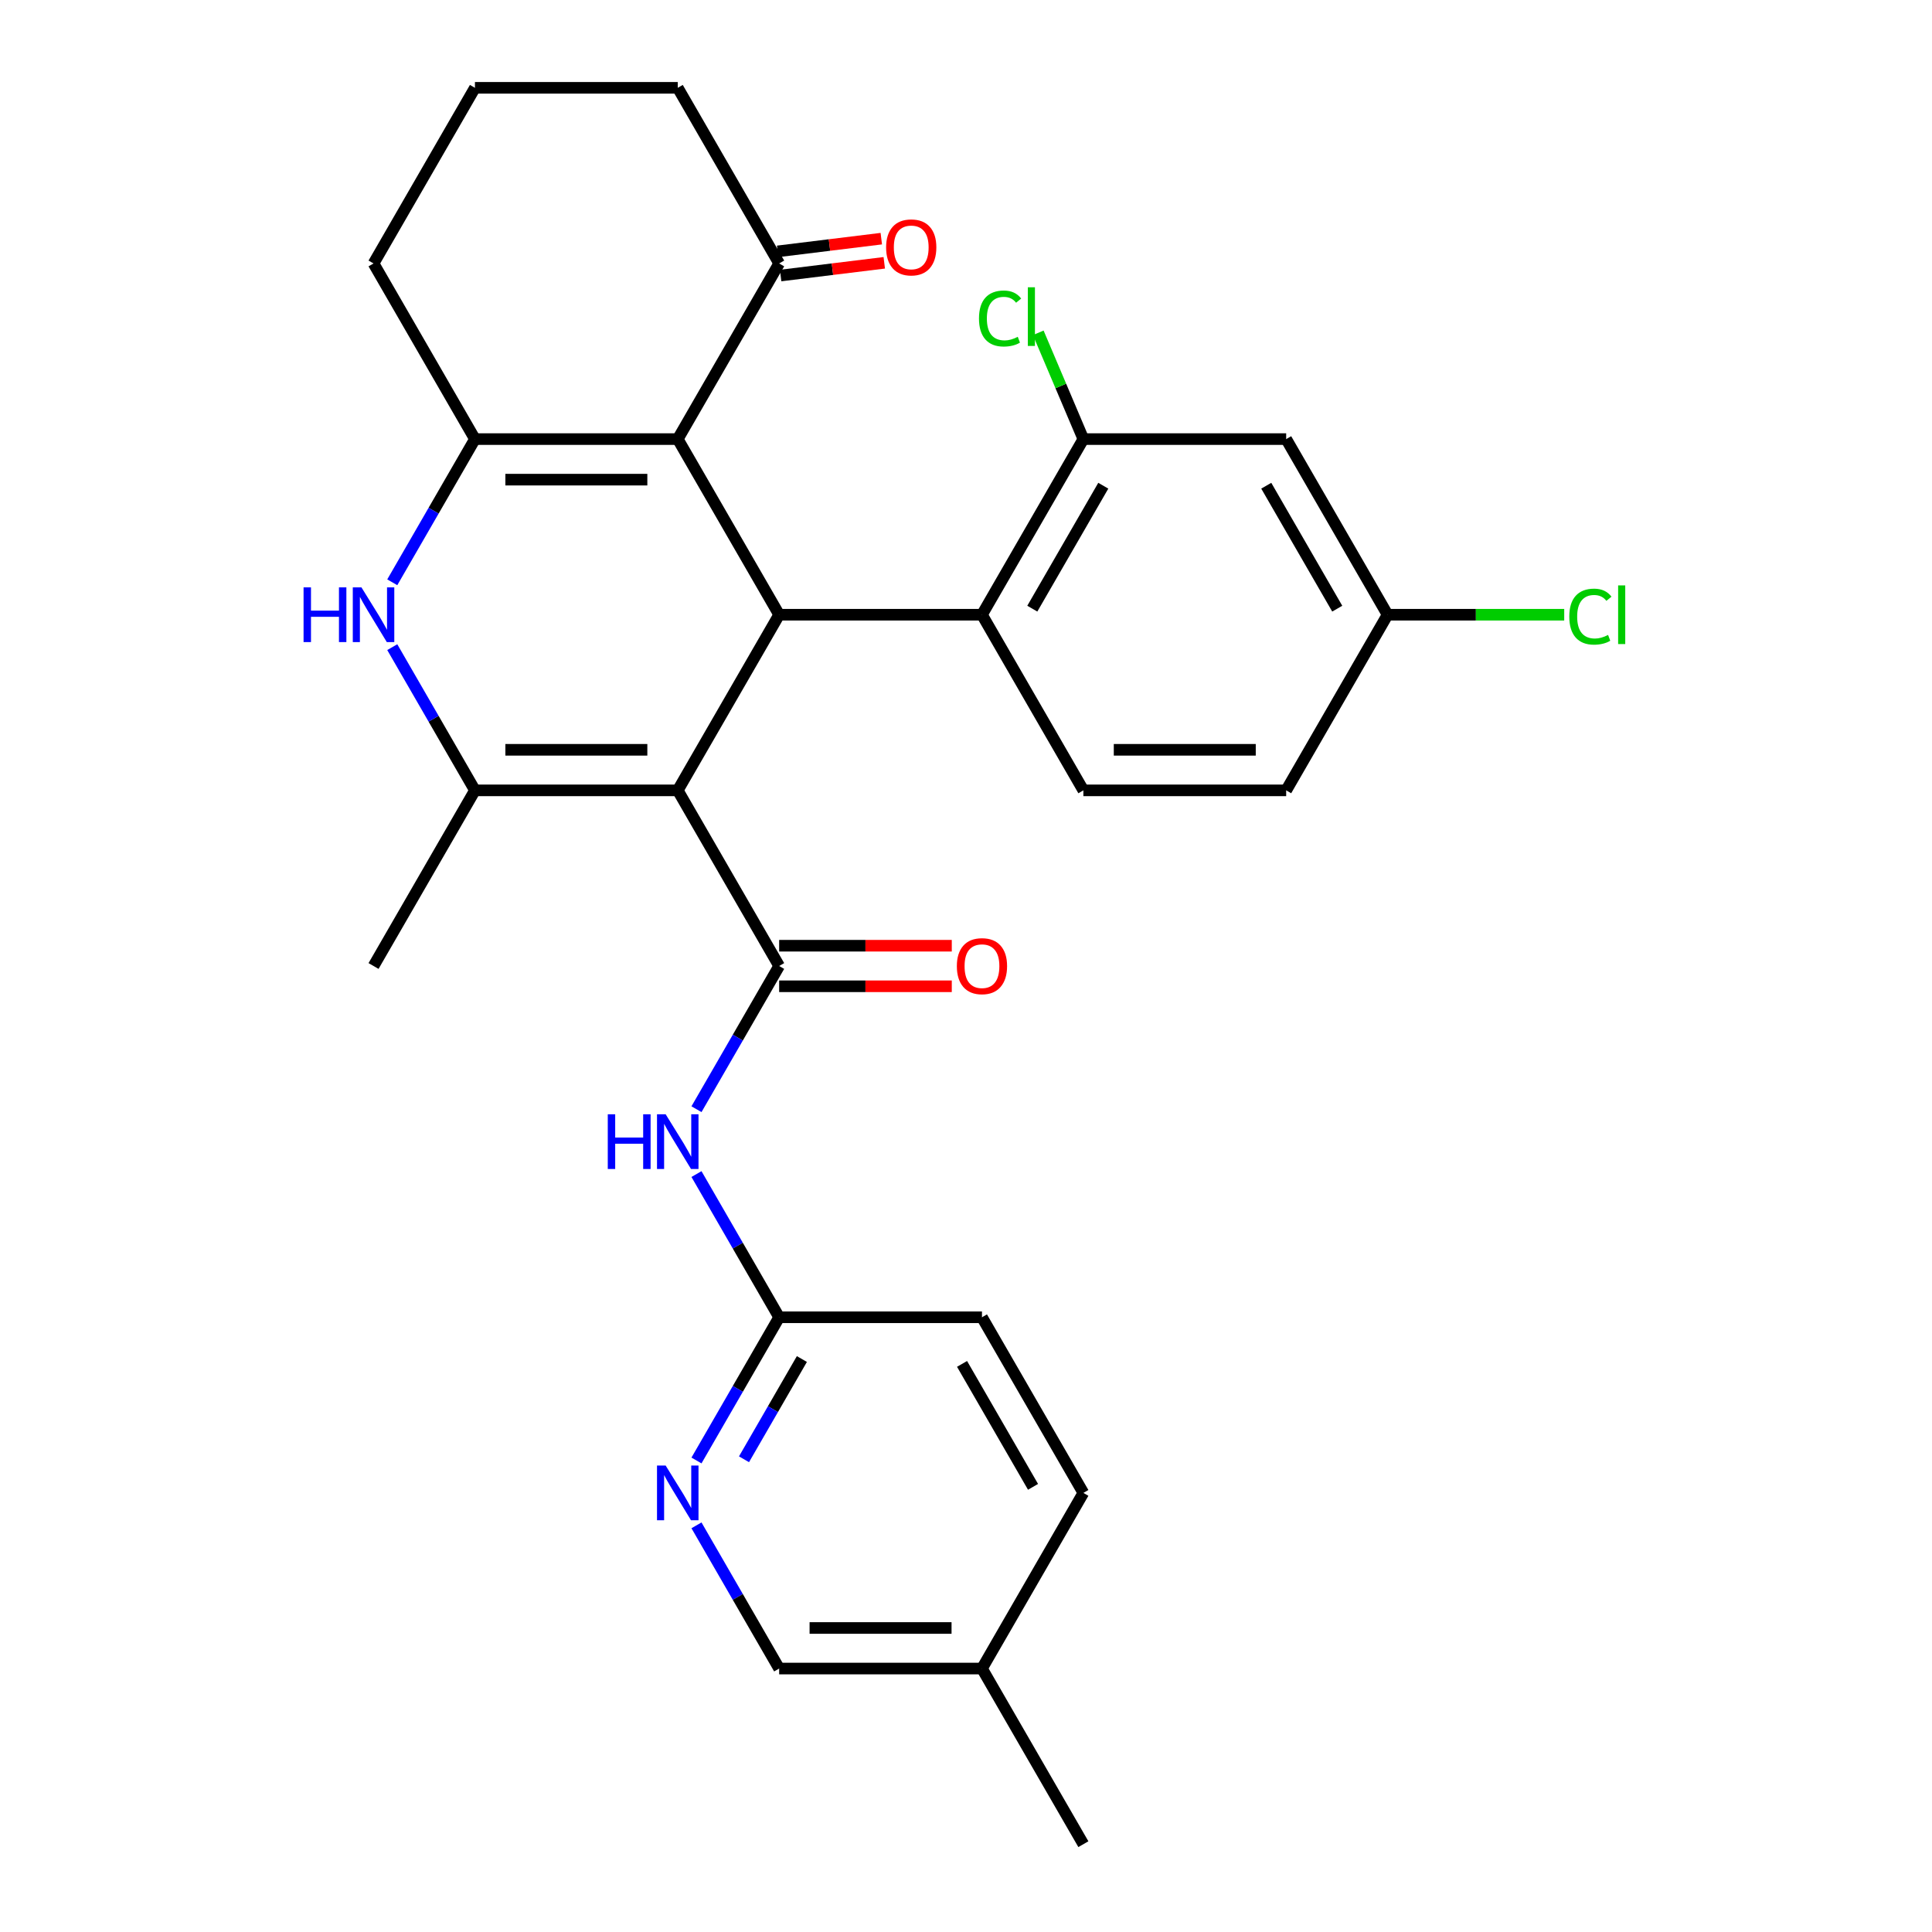 <?xml version='1.0' encoding='iso-8859-1'?>
<svg version='1.1' baseProfile='full'
              xmlns='http://www.w3.org/2000/svg'
                      xmlns:rdkit='http://www.rdkit.org/xml'
                      xmlns:xlink='http://www.w3.org/1999/xlink'
                  xml:space='preserve'
width='1000px' height='1000px' viewBox='0 0 1000 1000'>
<!-- END OF HEADER -->
<rect style='opacity:1.0;fill:#FFFFFF;stroke:none' width='1000' height='1000' x='0' y='0'> </rect>
<path class='bond-1' d='M 350.804,409.091 L 403.291,318.182' style='fill:none;fill-rule:evenodd;stroke:#000000;stroke-width:6px;stroke-linecap:butt;stroke-linejoin:miter;stroke-opacity:1' />
<path class='bond-2' d='M 350.804,409.091 L 403.291,500' style='fill:none;fill-rule:evenodd;stroke:#000000;stroke-width:6px;stroke-linecap:butt;stroke-linejoin:miter;stroke-opacity:1' />
<path class='bond-3' d='M 350.804,409.091 L 245.832,409.091' style='fill:none;fill-rule:evenodd;stroke:#000000;stroke-width:6px;stroke-linecap:butt;stroke-linejoin:miter;stroke-opacity:1' />
<path class='bond-3' d='M 335.059,388.096 L 261.578,388.096' style='fill:none;fill-rule:evenodd;stroke:#000000;stroke-width:6px;stroke-linecap:butt;stroke-linejoin:miter;stroke-opacity:1' />
<path class='bond-0' d='M 350.804,227.273 L 403.291,318.182' style='fill:none;fill-rule:evenodd;stroke:#000000;stroke-width:6px;stroke-linecap:butt;stroke-linejoin:miter;stroke-opacity:1' />
<path class='bond-9' d='M 350.804,227.273 L 403.291,136.364' style='fill:none;fill-rule:evenodd;stroke:#000000;stroke-width:6px;stroke-linecap:butt;stroke-linejoin:miter;stroke-opacity:1' />
<path class='bond-29' d='M 350.804,227.273 L 245.832,227.273' style='fill:none;fill-rule:evenodd;stroke:#000000;stroke-width:6px;stroke-linecap:butt;stroke-linejoin:miter;stroke-opacity:1' />
<path class='bond-29' d='M 335.059,248.267 L 261.578,248.267' style='fill:none;fill-rule:evenodd;stroke:#000000;stroke-width:6px;stroke-linecap:butt;stroke-linejoin:miter;stroke-opacity:1' />
<path class='bond-6' d='M 403.291,318.182 L 508.264,318.182' style='fill:none;fill-rule:evenodd;stroke:#000000;stroke-width:6px;stroke-linecap:butt;stroke-linejoin:miter;stroke-opacity:1' />
<path class='bond-7' d='M 403.291,500 L 381.893,537.062' style='fill:none;fill-rule:evenodd;stroke:#000000;stroke-width:6px;stroke-linecap:butt;stroke-linejoin:miter;stroke-opacity:1' />
<path class='bond-7' d='M 381.893,537.062 L 360.495,574.125' style='fill:none;fill-rule:evenodd;stroke:#0000FF;stroke-width:6px;stroke-linecap:butt;stroke-linejoin:miter;stroke-opacity:1' />
<path class='bond-14' d='M 403.291,510.497 L 447.965,510.497' style='fill:none;fill-rule:evenodd;stroke:#000000;stroke-width:6px;stroke-linecap:butt;stroke-linejoin:miter;stroke-opacity:1' />
<path class='bond-14' d='M 447.965,510.497 L 492.639,510.497' style='fill:none;fill-rule:evenodd;stroke:#FF0000;stroke-width:6px;stroke-linecap:butt;stroke-linejoin:miter;stroke-opacity:1' />
<path class='bond-14' d='M 403.291,489.503 L 447.965,489.503' style='fill:none;fill-rule:evenodd;stroke:#000000;stroke-width:6px;stroke-linecap:butt;stroke-linejoin:miter;stroke-opacity:1' />
<path class='bond-14' d='M 447.965,489.503 L 492.639,489.503' style='fill:none;fill-rule:evenodd;stroke:#FF0000;stroke-width:6px;stroke-linecap:butt;stroke-linejoin:miter;stroke-opacity:1' />
<path class='bond-5' d='M 245.832,409.091 L 224.434,372.029' style='fill:none;fill-rule:evenodd;stroke:#000000;stroke-width:6px;stroke-linecap:butt;stroke-linejoin:miter;stroke-opacity:1' />
<path class='bond-5' d='M 224.434,372.029 L 203.036,334.966' style='fill:none;fill-rule:evenodd;stroke:#0000FF;stroke-width:6px;stroke-linecap:butt;stroke-linejoin:miter;stroke-opacity:1' />
<path class='bond-21' d='M 245.832,409.091 L 193.345,500' style='fill:none;fill-rule:evenodd;stroke:#000000;stroke-width:6px;stroke-linecap:butt;stroke-linejoin:miter;stroke-opacity:1' />
<path class='bond-4' d='M 245.832,227.273 L 224.434,264.335' style='fill:none;fill-rule:evenodd;stroke:#000000;stroke-width:6px;stroke-linecap:butt;stroke-linejoin:miter;stroke-opacity:1' />
<path class='bond-4' d='M 224.434,264.335 L 203.036,301.397' style='fill:none;fill-rule:evenodd;stroke:#0000FF;stroke-width:6px;stroke-linecap:butt;stroke-linejoin:miter;stroke-opacity:1' />
<path class='bond-19' d='M 245.832,227.273 L 193.345,136.364' style='fill:none;fill-rule:evenodd;stroke:#000000;stroke-width:6px;stroke-linecap:butt;stroke-linejoin:miter;stroke-opacity:1' />
<path class='bond-8' d='M 508.264,318.182 L 560.75,227.273' style='fill:none;fill-rule:evenodd;stroke:#000000;stroke-width:6px;stroke-linecap:butt;stroke-linejoin:miter;stroke-opacity:1' />
<path class='bond-8' d='M 534.318,315.043 L 571.059,251.406' style='fill:none;fill-rule:evenodd;stroke:#000000;stroke-width:6px;stroke-linecap:butt;stroke-linejoin:miter;stroke-opacity:1' />
<path class='bond-13' d='M 508.264,318.182 L 560.75,409.091' style='fill:none;fill-rule:evenodd;stroke:#000000;stroke-width:6px;stroke-linecap:butt;stroke-linejoin:miter;stroke-opacity:1' />
<path class='bond-10' d='M 360.495,607.693 L 381.893,644.756' style='fill:none;fill-rule:evenodd;stroke:#0000FF;stroke-width:6px;stroke-linecap:butt;stroke-linejoin:miter;stroke-opacity:1' />
<path class='bond-10' d='M 381.893,644.756 L 403.291,681.818' style='fill:none;fill-rule:evenodd;stroke:#000000;stroke-width:6px;stroke-linecap:butt;stroke-linejoin:miter;stroke-opacity:1' />
<path class='bond-12' d='M 560.75,227.273 L 665.723,227.273' style='fill:none;fill-rule:evenodd;stroke:#000000;stroke-width:6px;stroke-linecap:butt;stroke-linejoin:miter;stroke-opacity:1' />
<path class='bond-17' d='M 560.75,227.273 L 549.076,199.769' style='fill:none;fill-rule:evenodd;stroke:#000000;stroke-width:6px;stroke-linecap:butt;stroke-linejoin:miter;stroke-opacity:1' />
<path class='bond-17' d='M 549.076,199.769 L 537.403,172.266' style='fill:none;fill-rule:evenodd;stroke:#00CC00;stroke-width:6px;stroke-linecap:butt;stroke-linejoin:miter;stroke-opacity:1' />
<path class='bond-15' d='M 404.059,142.615 L 430.877,139.321' style='fill:none;fill-rule:evenodd;stroke:#000000;stroke-width:6px;stroke-linecap:butt;stroke-linejoin:miter;stroke-opacity:1' />
<path class='bond-15' d='M 430.877,139.321 L 457.696,136.028' style='fill:none;fill-rule:evenodd;stroke:#FF0000;stroke-width:6px;stroke-linecap:butt;stroke-linejoin:miter;stroke-opacity:1' />
<path class='bond-15' d='M 402.523,130.112 L 429.342,126.819' style='fill:none;fill-rule:evenodd;stroke:#000000;stroke-width:6px;stroke-linecap:butt;stroke-linejoin:miter;stroke-opacity:1' />
<path class='bond-15' d='M 429.342,126.819 L 456.16,123.525' style='fill:none;fill-rule:evenodd;stroke:#FF0000;stroke-width:6px;stroke-linecap:butt;stroke-linejoin:miter;stroke-opacity:1' />
<path class='bond-26' d='M 403.291,136.364 L 350.804,45.455' style='fill:none;fill-rule:evenodd;stroke:#000000;stroke-width:6px;stroke-linecap:butt;stroke-linejoin:miter;stroke-opacity:1' />
<path class='bond-11' d='M 403.291,681.818 L 381.893,718.881' style='fill:none;fill-rule:evenodd;stroke:#000000;stroke-width:6px;stroke-linecap:butt;stroke-linejoin:miter;stroke-opacity:1' />
<path class='bond-11' d='M 381.893,718.881 L 360.495,755.943' style='fill:none;fill-rule:evenodd;stroke:#0000FF;stroke-width:6px;stroke-linecap:butt;stroke-linejoin:miter;stroke-opacity:1' />
<path class='bond-11' d='M 415.053,703.434 L 400.075,729.378' style='fill:none;fill-rule:evenodd;stroke:#000000;stroke-width:6px;stroke-linecap:butt;stroke-linejoin:miter;stroke-opacity:1' />
<path class='bond-11' d='M 400.075,729.378 L 385.096,755.322' style='fill:none;fill-rule:evenodd;stroke:#0000FF;stroke-width:6px;stroke-linecap:butt;stroke-linejoin:miter;stroke-opacity:1' />
<path class='bond-22' d='M 403.291,681.818 L 508.264,681.818' style='fill:none;fill-rule:evenodd;stroke:#000000;stroke-width:6px;stroke-linecap:butt;stroke-linejoin:miter;stroke-opacity:1' />
<path class='bond-18' d='M 360.495,789.512 L 381.893,826.574' style='fill:none;fill-rule:evenodd;stroke:#0000FF;stroke-width:6px;stroke-linecap:butt;stroke-linejoin:miter;stroke-opacity:1' />
<path class='bond-18' d='M 381.893,826.574 L 403.291,863.636' style='fill:none;fill-rule:evenodd;stroke:#000000;stroke-width:6px;stroke-linecap:butt;stroke-linejoin:miter;stroke-opacity:1' />
<path class='bond-31' d='M 665.723,227.273 L 718.209,318.182' style='fill:none;fill-rule:evenodd;stroke:#000000;stroke-width:6px;stroke-linecap:butt;stroke-linejoin:miter;stroke-opacity:1' />
<path class='bond-31' d='M 655.414,251.406 L 692.154,315.043' style='fill:none;fill-rule:evenodd;stroke:#000000;stroke-width:6px;stroke-linecap:butt;stroke-linejoin:miter;stroke-opacity:1' />
<path class='bond-20' d='M 560.75,409.091 L 665.723,409.091' style='fill:none;fill-rule:evenodd;stroke:#000000;stroke-width:6px;stroke-linecap:butt;stroke-linejoin:miter;stroke-opacity:1' />
<path class='bond-20' d='M 576.496,388.096 L 649.977,388.096' style='fill:none;fill-rule:evenodd;stroke:#000000;stroke-width:6px;stroke-linecap:butt;stroke-linejoin:miter;stroke-opacity:1' />
<path class='bond-16' d='M 718.209,318.182 L 665.723,409.091' style='fill:none;fill-rule:evenodd;stroke:#000000;stroke-width:6px;stroke-linecap:butt;stroke-linejoin:miter;stroke-opacity:1' />
<path class='bond-24' d='M 718.209,318.182 L 763.923,318.182' style='fill:none;fill-rule:evenodd;stroke:#000000;stroke-width:6px;stroke-linecap:butt;stroke-linejoin:miter;stroke-opacity:1' />
<path class='bond-24' d='M 763.923,318.182 L 809.638,318.182' style='fill:none;fill-rule:evenodd;stroke:#00CC00;stroke-width:6px;stroke-linecap:butt;stroke-linejoin:miter;stroke-opacity:1' />
<path class='bond-32' d='M 403.291,863.636 L 508.264,863.636' style='fill:none;fill-rule:evenodd;stroke:#000000;stroke-width:6px;stroke-linecap:butt;stroke-linejoin:miter;stroke-opacity:1' />
<path class='bond-32' d='M 419.037,842.642 L 492.518,842.642' style='fill:none;fill-rule:evenodd;stroke:#000000;stroke-width:6px;stroke-linecap:butt;stroke-linejoin:miter;stroke-opacity:1' />
<path class='bond-27' d='M 193.345,136.364 L 245.832,45.455' style='fill:none;fill-rule:evenodd;stroke:#000000;stroke-width:6px;stroke-linecap:butt;stroke-linejoin:miter;stroke-opacity:1' />
<path class='bond-25' d='M 508.264,681.818 L 560.75,772.727' style='fill:none;fill-rule:evenodd;stroke:#000000;stroke-width:6px;stroke-linecap:butt;stroke-linejoin:miter;stroke-opacity:1' />
<path class='bond-25' d='M 497.955,705.952 L 534.695,769.588' style='fill:none;fill-rule:evenodd;stroke:#000000;stroke-width:6px;stroke-linecap:butt;stroke-linejoin:miter;stroke-opacity:1' />
<path class='bond-23' d='M 508.264,863.636 L 560.75,772.727' style='fill:none;fill-rule:evenodd;stroke:#000000;stroke-width:6px;stroke-linecap:butt;stroke-linejoin:miter;stroke-opacity:1' />
<path class='bond-28' d='M 508.264,863.636 L 560.75,954.545' style='fill:none;fill-rule:evenodd;stroke:#000000;stroke-width:6px;stroke-linecap:butt;stroke-linejoin:miter;stroke-opacity:1' />
<path class='bond-30' d='M 350.804,45.455 L 245.832,45.455' style='fill:none;fill-rule:evenodd;stroke:#000000;stroke-width:6px;stroke-linecap:butt;stroke-linejoin:miter;stroke-opacity:1' />
<path  class='atom-6' d='M 157.125 304.022
L 160.965 304.022
L 160.965 316.062
L 175.445 316.062
L 175.445 304.022
L 179.285 304.022
L 179.285 332.342
L 175.445 332.342
L 175.445 319.262
L 160.965 319.262
L 160.965 332.342
L 157.125 332.342
L 157.125 304.022
' fill='#0000FF'/>
<path  class='atom-6' d='M 187.085 304.022
L 196.365 319.022
Q 197.285 320.502, 198.765 323.182
Q 200.245 325.862, 200.325 326.022
L 200.325 304.022
L 204.085 304.022
L 204.085 332.342
L 200.205 332.342
L 190.245 315.942
Q 189.085 314.022, 187.845 311.822
Q 186.645 309.622, 186.285 308.942
L 186.285 332.342
L 182.605 332.342
L 182.605 304.022
L 187.085 304.022
' fill='#0000FF'/>
<path  class='atom-8' d='M 314.584 576.749
L 318.424 576.749
L 318.424 588.789
L 332.904 588.789
L 332.904 576.749
L 336.744 576.749
L 336.744 605.069
L 332.904 605.069
L 332.904 591.989
L 318.424 591.989
L 318.424 605.069
L 314.584 605.069
L 314.584 576.749
' fill='#0000FF'/>
<path  class='atom-8' d='M 344.544 576.749
L 353.824 591.749
Q 354.744 593.229, 356.224 595.909
Q 357.704 598.589, 357.784 598.749
L 357.784 576.749
L 361.544 576.749
L 361.544 605.069
L 357.664 605.069
L 347.704 588.669
Q 346.544 586.749, 345.304 584.549
Q 344.104 582.349, 343.744 581.669
L 343.744 605.069
L 340.064 605.069
L 340.064 576.749
L 344.544 576.749
' fill='#0000FF'/>
<path  class='atom-12' d='M 344.544 758.567
L 353.824 773.567
Q 354.744 775.047, 356.224 777.727
Q 357.704 780.407, 357.784 780.567
L 357.784 758.567
L 361.544 758.567
L 361.544 786.887
L 357.664 786.887
L 347.704 770.487
Q 346.544 768.567, 345.304 766.367
Q 344.104 764.167, 343.744 763.487
L 343.744 786.887
L 340.064 786.887
L 340.064 758.567
L 344.544 758.567
' fill='#0000FF'/>
<path  class='atom-15' d='M 495.264 500.08
Q 495.264 493.28, 498.624 489.48
Q 501.984 485.68, 508.264 485.68
Q 514.544 485.68, 517.904 489.48
Q 521.264 493.28, 521.264 500.08
Q 521.264 506.96, 517.864 510.88
Q 514.464 514.76, 508.264 514.76
Q 502.024 514.76, 498.624 510.88
Q 495.264 507, 495.264 500.08
M 508.264 511.56
Q 512.584 511.56, 514.904 508.68
Q 517.264 505.76, 517.264 500.08
Q 517.264 494.52, 514.904 491.72
Q 512.584 488.88, 508.264 488.88
Q 503.944 488.88, 501.584 491.68
Q 499.264 494.48, 499.264 500.08
Q 499.264 505.8, 501.584 508.68
Q 503.944 511.56, 508.264 511.56
' fill='#FF0000'/>
<path  class='atom-16' d='M 458.65 128.048
Q 458.65 121.248, 462.01 117.448
Q 465.37 113.648, 471.65 113.648
Q 477.93 113.648, 481.29 117.448
Q 484.65 121.248, 484.65 128.048
Q 484.65 134.928, 481.25 138.848
Q 477.85 142.728, 471.65 142.728
Q 465.41 142.728, 462.01 138.848
Q 458.65 134.968, 458.65 128.048
M 471.65 139.528
Q 475.97 139.528, 478.29 136.648
Q 480.65 133.728, 480.65 128.048
Q 480.65 122.488, 478.29 119.688
Q 475.97 116.848, 471.65 116.848
Q 467.33 116.848, 464.97 119.648
Q 462.65 122.448, 462.65 128.048
Q 462.65 133.768, 464.97 136.648
Q 467.33 139.528, 471.65 139.528
' fill='#FF0000'/>
<path  class='atom-18' d='M 506.721 164.854
Q 506.721 157.814, 510.001 154.134
Q 513.321 150.414, 519.601 150.414
Q 525.441 150.414, 528.561 154.534
L 525.921 156.694
Q 523.641 153.694, 519.601 153.694
Q 515.321 153.694, 513.041 156.574
Q 510.801 159.414, 510.801 164.854
Q 510.801 170.454, 513.121 173.334
Q 515.481 176.214, 520.041 176.214
Q 523.161 176.214, 526.801 174.334
L 527.921 177.334
Q 526.441 178.294, 524.201 178.854
Q 521.961 179.414, 519.481 179.414
Q 513.321 179.414, 510.001 175.654
Q 506.721 171.894, 506.721 164.854
' fill='#00CC00'/>
<path  class='atom-18' d='M 532.001 148.694
L 535.681 148.694
L 535.681 179.054
L 532.001 179.054
L 532.001 148.694
' fill='#00CC00'/>
<path  class='atom-25' d='M 812.262 319.162
Q 812.262 312.122, 815.542 308.442
Q 818.862 304.722, 825.142 304.722
Q 830.982 304.722, 834.102 308.842
L 831.462 311.002
Q 829.182 308.002, 825.142 308.002
Q 820.862 308.002, 818.582 310.882
Q 816.342 313.722, 816.342 319.162
Q 816.342 324.762, 818.662 327.642
Q 821.022 330.522, 825.582 330.522
Q 828.702 330.522, 832.342 328.642
L 833.462 331.642
Q 831.982 332.602, 829.742 333.162
Q 827.502 333.722, 825.022 333.722
Q 818.862 333.722, 815.542 329.962
Q 812.262 326.202, 812.262 319.162
' fill='#00CC00'/>
<path  class='atom-25' d='M 837.542 303.002
L 841.222 303.002
L 841.222 333.362
L 837.542 333.362
L 837.542 303.002
' fill='#00CC00'/>
</svg>
